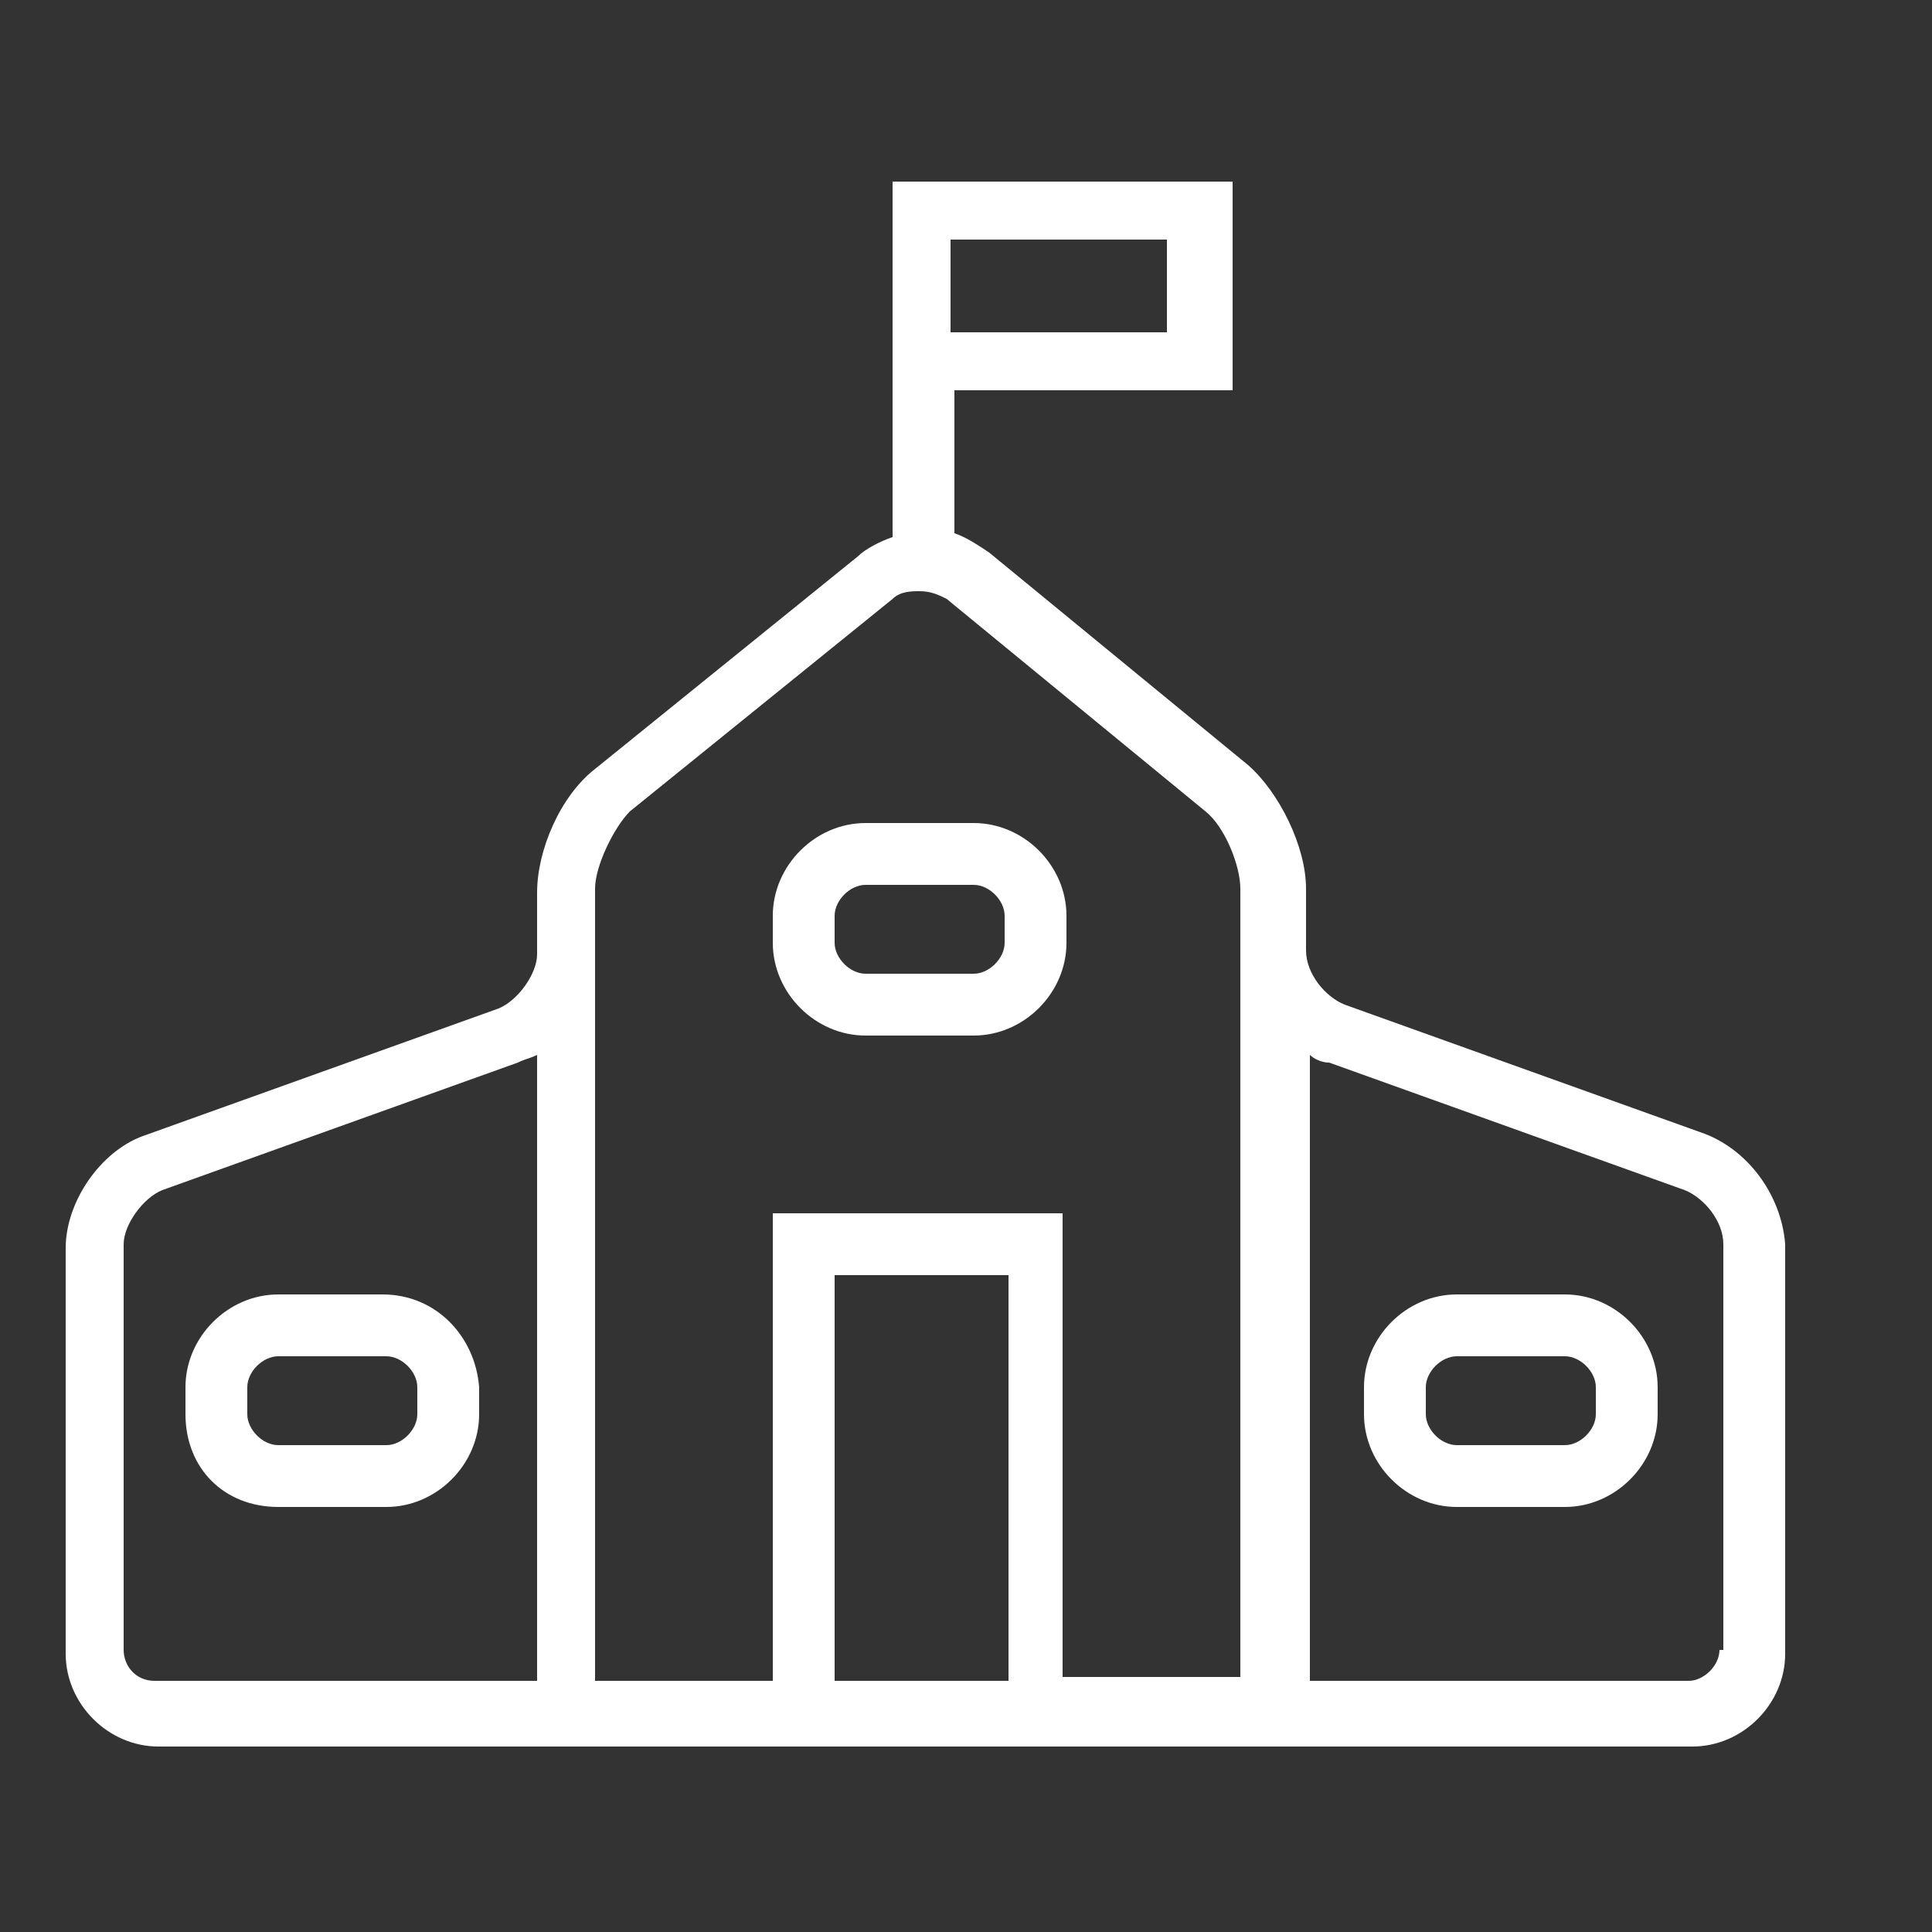 <svg enable-background="new 0 0 50 50" viewBox="0 0 50 50" xmlns="http://www.w3.org/2000/svg"><rect x="0" y="0" width="50" height="50" fill="#333333" stroke="none"/><g fill="#fff"><path d="m44 29.3-9.2-3.3c-.5-.2-1-.8-1-1.4v-.1-1.5c0-1.1-.7-2.5-1.5-3.2l-6.7-5.5c-.3-.2-.6-.4-.9-.5v-3.7h7.2v-5.4h-8.8v.8 4.7 3.7c-.3.1-.7.3-.9.5l-6.8 5.5c-.9.7-1.5 2.1-1.5 3.2v1.5.1c0 .5-.5 1.2-1 1.4l-9.2 3.3c-1.1.4-2 1.7-2 2.9v10.5c0 1.3 1.1 2.4 2.4 2.4h16 7.7 16c1.3 0 2.4-1.1 2.4-2.4v-10.6c-.1-1.3-1-2.5-2.2-2.9zm-13.8-20.7h-5.6v-2.4h5.6zm-27 34.1v-10.5c0-.5.5-1.2 1-1.4l9.2-3.3c.2-.1.3-.1.5-.2v16.2h-9.9c-.5 0-.8-.4-.8-.8zm18.4.8v-10.5h4.5v10.5zm-1.6-12.1v12.1h-4.6v-18.9-.1-1.5c0-.6.5-1.6.9-2l6.8-5.5c.2-.2.5-.2.7-.2.3 0 .5.1.7.2l6.7 5.5c.5.4.9 1.4.9 2v1.5.1 18.8h-4.6v-12zm24.5 11.3c0 .4-.4.8-.8.8h-9.8v-16.2c.1.1.3.2.5.2l9.2 3.3c.5.2 1 .8 1 1.4v10.5z"/><path d="m40.5 33.5h-2.8c-1.3 0-2.4 1.1-2.4 2.4v.7c0 1.3 1.1 2.4 2.4 2.4h2.8c1.3 0 2.4-1.1 2.4-2.4v-.7c0-1.3-1.1-2.4-2.4-2.4zm.8 3.1c0 .4-.4.8-.8.8h-2.8c-.4 0-.8-.4-.8-.8v-.7c0-.4.4-.8.8-.8h2.8c.4 0 .8.4.8.8z"/><path d="m9.9 33.5h-2.7c-1.3 0-2.4 1.1-2.4 2.4v.7c0 1.4 1 2.4 2.4 2.4h2.8c1.3 0 2.4-1.1 2.4-2.4v-.7c-.1-1.3-1.1-2.4-2.5-2.4zm.9 3.1c0 .4-.4.8-.8.8h-2.8c-.4 0-.8-.4-.8-.8v-.7c0-.4.4-.8.8-.8h2.8c.4 0 .8.4.8.8z"/><path d="m25.2 21.3h-2.8c-1.3 0-2.4 1.1-2.4 2.4v.7c0 1.3 1.1 2.4 2.4 2.4h2.8c1.3 0 2.4-1.1 2.4-2.4v-.7c0-1.3-1.1-2.4-2.4-2.4zm.8 3.1c0 .4-.4.8-.8.8h-2.8c-.4 0-.8-.4-.8-.8v-.7c0-.4.4-.8.8-.8h2.8c.4 0 .8.4.8.8z"/></g></svg>